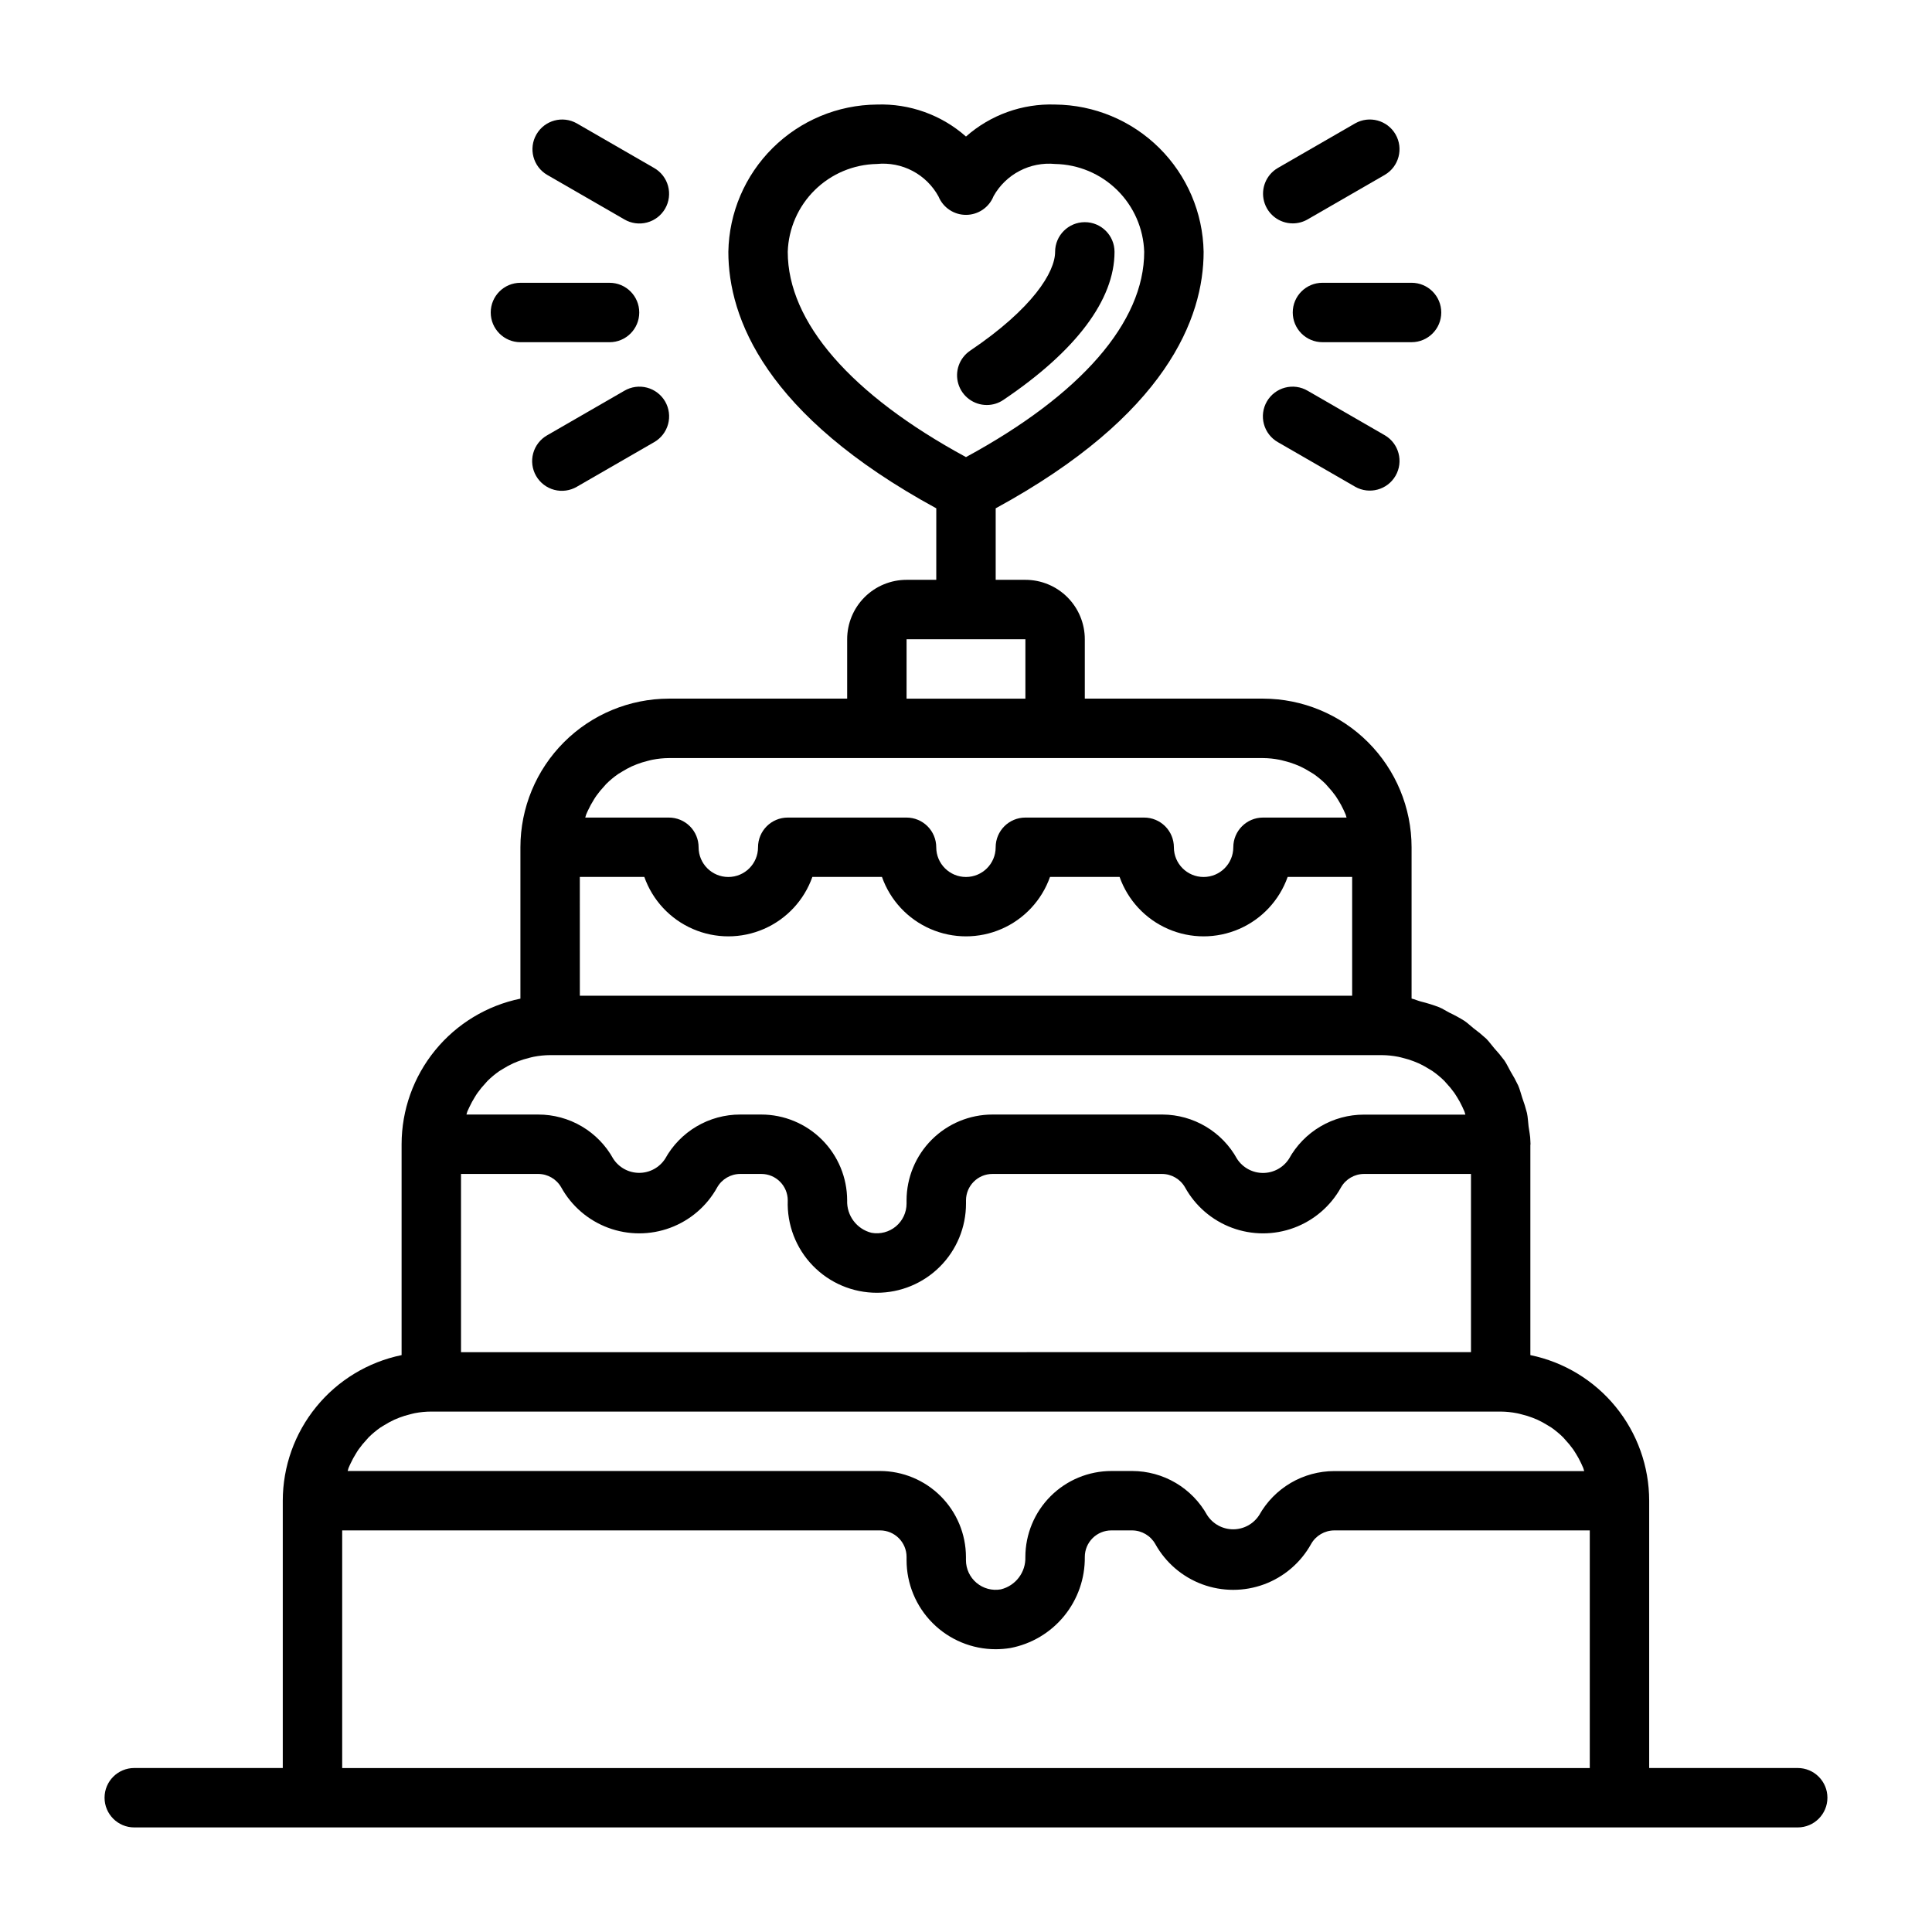 <?xml version="1.0" encoding="UTF-8"?>
<!-- Uploaded to: ICON Repo, www.svgrepo.com, Generator: ICON Repo Mixer Tools -->
<svg fill="#000000" width="800px" height="800px" version="1.1" viewBox="144 144 512 512" xmlns="http://www.w3.org/2000/svg">
 <g>
  <path d="m486.59 226.81c0 2.09 0.832 4.09 2.305 5.566 1.477 1.477 3.481 2.309 5.566 2.309h23.617c4.348 0 7.871-3.527 7.871-7.875s-3.523-7.871-7.871-7.871h-23.617c-4.348 0-7.871 3.523-7.871 7.871z"/>
  <path d="m482.66 261.18 20.469 11.809h-0.004c3.762 2.137 8.547 0.84 10.711-2.906 2.16-3.75 0.895-8.539-2.84-10.73l-20.469-11.809 0.004 0.004c-1.809-1.062-3.965-1.355-5.992-0.82-2.027 0.535-3.758 1.859-4.809 3.672-1.047 1.816-1.328 3.977-0.777 6 0.547 2.023 1.883 3.746 3.707 4.781z"/>
  <path d="m486.59 203.2c1.383 0 2.742-0.363 3.938-1.055l20.469-11.809h-0.004c3.734-2.188 5-6.981 2.84-10.727-2.164-3.75-6.949-5.047-10.711-2.91l-20.469 11.809h0.004c-3.086 1.781-4.59 5.414-3.668 8.855 0.922 3.441 4.039 5.836 7.602 5.836z"/>
  <path d="m281.92 234.69h23.617c4.348 0 7.871-3.527 7.871-7.875s-3.523-7.871-7.871-7.871h-23.617c-4.348 0-7.871 3.523-7.871 7.871s3.523 7.875 7.871 7.875z"/>
  <path d="m309.47 247.55-20.469 11.809 0.004-0.004c-1.824 1.039-3.156 2.758-3.707 4.781-0.551 2.023-0.27 4.184 0.781 6 1.047 1.816 2.777 3.137 4.805 3.676 2.027 0.535 4.184 0.238 5.992-0.82l20.469-11.809c1.82-1.035 3.156-2.758 3.703-4.781 0.551-2.023 0.27-4.184-0.777-6-1.051-1.812-2.777-3.137-4.805-3.672-2.027-0.535-4.188-0.242-5.996 0.82z"/>
  <path d="m289 190.34 20.469 11.809h-0.004c1.809 1.059 3.969 1.355 5.996 0.816 2.027-0.535 3.754-1.855 4.805-3.672 1.047-1.816 1.328-3.977 0.777-6-0.547-2.023-1.883-3.742-3.703-4.781l-20.469-11.809c-3.762-2.137-8.543-0.84-10.707 2.91-2.164 3.746-0.898 8.539 2.836 10.727z"/>
  <path d="m620.41 612.54h-39.359v-70.848c-0.012-9.07-3.148-17.859-8.887-24.887-5.734-7.027-13.715-11.859-22.602-13.688v-55.703c0-0.062 0.039-0.117 0.039-0.188 0.004-0.285-0.008-0.574-0.039-0.859 0-1.332-0.316-2.582-0.473-3.871s-0.18-2.363-0.426-3.535c-0.348-1.371-0.77-2.727-1.258-4.055-0.363-1.086-0.621-2.211-1.078-3.25-0.605-1.277-1.281-2.519-2.023-3.723-0.543-0.961-1-1.977-1.621-2.891-0.852-1.148-1.762-2.25-2.731-3.297-0.691-0.789-1.309-1.707-2.07-2.465-1.07-0.984-2.195-1.91-3.363-2.769-0.828-0.652-1.574-1.395-2.449-1.984-1.297-0.809-2.641-1.539-4.023-2.188-0.883-0.449-1.699-1.016-2.629-1.402-1.59-0.609-3.215-1.117-4.871-1.52-0.836-0.227-1.613-0.582-2.465-0.789v-40.121c-0.012-10.438-4.164-20.441-11.543-27.82-7.379-7.379-17.383-11.527-27.816-11.543h-47.238v-15.742c0-4.176-1.66-8.18-4.613-11.133-2.953-2.953-6.957-4.609-11.133-4.609h-7.871v-18.949c45.312-24.695 55.105-50.469 55.105-67.977-0.184-10.352-4.398-20.223-11.75-27.516-7.352-7.289-17.258-11.422-27.613-11.512-8.664-0.297-17.117 2.734-23.613 8.477-6.5-5.742-14.953-8.773-23.617-8.477-10.355 0.09-20.262 4.223-27.613 11.512-7.352 7.293-11.566 17.164-11.746 27.516 0 17.508 9.793 43.297 55.105 67.977l-0.004 18.949h-7.871c-4.176 0-8.18 1.656-11.133 4.609-2.953 2.953-4.609 6.957-4.609 11.133v15.742h-47.234c-10.434 0.016-20.438 4.164-27.816 11.543-7.379 7.379-11.531 17.383-11.543 27.82v40.148-0.004c-8.883 1.828-16.867 6.664-22.602 13.688-5.738 7.027-8.875 15.816-8.887 24.887v55.891c-8.883 1.828-16.867 6.66-22.602 13.688-5.738 7.027-8.875 15.816-8.887 24.887v70.848h-39.359c-4.348 0-7.871 3.523-7.871 7.871 0 4.348 3.523 7.875 7.871 7.875h440.83c4.348 0 7.875-3.527 7.875-7.875 0-4.348-3.527-7.871-7.875-7.871zm-267.65-401.8c0.199-6.168 2.762-12.027 7.156-16.359 4.394-4.332 10.289-6.812 16.461-6.926 3.266-0.328 6.559 0.312 9.465 1.844s5.293 3.887 6.871 6.769c1.223 2.969 4.125 4.898 7.336 4.875 3.211-0.023 6.086-1.996 7.266-4.984 1.602-2.844 3.992-5.16 6.887-6.668 2.891-1.512 6.16-2.148 9.406-1.836 6.172 0.113 12.066 2.594 16.461 6.926 4.394 4.332 6.957 10.191 7.156 16.359 0 18.617-16.727 37.848-47.23 54.395-30.504-16.543-47.234-35.777-47.234-54.395zm24.461 323.09h-141.09c0.094-0.25 0.141-0.52 0.234-0.789 0.172-0.434 0.379-0.859 0.574-1.281h0.004c0.406-0.875 0.867-1.719 1.379-2.535 0.234-0.387 0.473-0.789 0.73-1.141 0.664-0.93 1.391-1.812 2.172-2.641 0.164-0.172 0.309-0.371 0.473-0.535 0.973-0.961 2.027-1.836 3.148-2.621 0.316-0.211 0.66-0.395 0.984-0.598 0.859-0.539 1.75-1.023 2.668-1.449 0.426-0.195 0.867-0.371 1.316-0.543 0.926-0.355 1.871-0.648 2.832-0.879 0.434-0.109 0.852-0.234 1.289-0.316h0.004c1.438-0.277 2.898-0.418 4.359-0.418h283.39c1.457 0.012 2.91 0.16 4.336 0.441 0.441 0.078 0.859 0.203 1.289 0.316h0.004c0.965 0.227 1.91 0.523 2.832 0.879 0.445 0.168 0.887 0.348 1.324 0.543 0.914 0.43 1.805 0.91 2.66 1.449 0.324 0.203 0.668 0.387 0.984 0.598 1.121 0.785 2.176 1.66 3.148 2.621 0.164 0.164 0.309 0.363 0.473 0.535 0.785 0.832 1.508 1.711 2.172 2.641 0.262 0.371 0.496 0.789 0.73 1.141h0.004c0.508 0.816 0.969 1.66 1.375 2.535 0.195 0.426 0.402 0.852 0.574 1.281 0.094 0.25 0.141 0.512 0.234 0.789h-66.223c-4.059 0-8.043 1.086-11.543 3.137-3.496 2.055-6.387 5.004-8.367 8.543-1.512 2.34-4.106 3.75-6.887 3.75-2.785 0-5.379-1.41-6.891-3.75-1.969-3.539-4.844-6.488-8.332-8.547-3.488-2.055-7.461-3.144-11.512-3.156h-5.512c-6.043 0-11.844 2.394-16.121 6.664-4.281 4.269-6.691 10.062-6.707 16.109 0.148 4.043-2.562 7.633-6.492 8.594-2.297 0.41-4.652-0.219-6.438-1.715-1.785-1.496-2.816-3.707-2.812-6.039v-0.844 0.004c-0.016-6.035-2.422-11.82-6.688-16.09-4.269-4.266-10.051-6.672-16.086-6.684zm-111.05-78.723h20.469-0.004c2.516 0.008 4.836 1.359 6.086 3.543 2.734 4.953 7.152 8.758 12.457 10.727 5.301 1.969 11.137 1.969 16.438 0 5.305-1.969 9.723-5.773 12.457-10.727 1.25-2.184 3.574-3.535 6.094-3.543h5.59c3.867 0.004 7 3.141 7.004 7.008-0.234 6.41 2.148 12.645 6.606 17.262 4.453 4.617 10.594 7.223 17.012 7.219 6.262 0 12.27-2.488 16.699-6.918 4.43-4.426 6.918-10.434 6.918-16.695v-0.867c0.004-3.867 3.137-7.004 7.004-7.008h44.949c2.516 0.008 4.836 1.359 6.086 3.543 2.734 4.953 7.152 8.758 12.457 10.727 5.301 1.969 11.137 1.969 16.438 0 5.305-1.969 9.723-5.773 12.457-10.727 1.25-2.184 3.574-3.535 6.094-3.543h28.34v47.23l-267.65 0.004zm2.258-17.789c0.406-0.875 0.867-1.719 1.379-2.535 0.234-0.387 0.473-0.789 0.73-1.141 0.664-0.93 1.391-1.809 2.172-2.637 0.164-0.172 0.309-0.371 0.473-0.535 0.973-0.965 2.027-1.84 3.148-2.621 0.316-0.211 0.66-0.395 0.984-0.598v-0.004c0.859-0.539 1.75-1.023 2.668-1.445 0.426-0.195 0.867-0.371 1.316-0.543 0.926-0.355 1.871-0.652 2.832-0.883 0.434-0.109 0.852-0.234 1.289-0.316h0.004c1.438-0.285 2.894-0.43 4.359-0.441h220.42c1.457 0.012 2.91 0.16 4.336 0.441 0.441 0.078 0.859 0.203 1.289 0.316h0.004c0.965 0.227 1.91 0.523 2.832 0.883 0.445 0.168 0.887 0.348 1.324 0.543 0.914 0.426 1.805 0.91 2.66 1.445 0.324 0.203 0.668 0.387 0.984 0.598v0.004c1.121 0.781 2.176 1.656 3.148 2.621 0.164 0.164 0.309 0.363 0.473 0.535 0.785 0.828 1.508 1.707 2.172 2.637 0.262 0.371 0.496 0.789 0.73 1.141h0.004c0.512 0.816 0.969 1.66 1.375 2.535 0.195 0.426 0.402 0.852 0.574 1.281 0.094 0.25 0.141 0.512 0.234 0.789h-26.863c-4.062-0.008-8.051 1.078-11.551 3.141-3.496 2.062-6.379 5.023-8.344 8.582-1.508 2.328-4.098 3.734-6.875 3.734s-5.367-1.406-6.875-3.734c-1.945-3.535-4.801-6.488-8.266-8.551-3.465-2.066-7.422-3.168-11.453-3.195h-45.117c-6.031 0.004-11.812 2.406-16.078 6.668-4.266 4.266-6.664 10.051-6.672 16.082v0.867c-0.004 2.328-1.043 4.539-2.832 6.031-1.793 1.492-4.156 2.113-6.449 1.695-3.918-0.969-6.617-4.559-6.461-8.594-0.008-6.031-2.406-11.816-6.672-16.082-4.266-4.262-10.047-6.664-16.078-6.668h-5.59c-4.062-0.008-8.051 1.078-11.551 3.141-3.496 2.062-6.379 5.023-8.344 8.578-1.508 2.332-4.098 3.738-6.875 3.738s-5.367-1.406-6.875-3.738c-1.965-3.555-4.844-6.516-8.34-8.578-3.5-2.062-7.484-3.144-11.547-3.141h-19.02c0.094-0.25 0.141-0.52 0.234-0.789 0.176-0.41 0.383-0.832 0.578-1.258zm29.23-60.93h17.09c2.18 6.18 6.832 11.18 12.844 13.793 6.012 2.617 12.84 2.617 18.848 0 6.012-2.613 10.664-7.613 12.848-13.793h18.438c2.18 6.18 6.832 11.18 12.844 13.793 6.012 2.617 12.84 2.617 18.848 0 6.012-2.613 10.664-7.613 12.848-13.793h18.438-0.004c2.184 6.18 6.836 11.18 12.848 13.793 6.012 2.617 12.836 2.617 18.848 0 6.012-2.613 10.664-7.613 12.848-13.793h17.09v31.488h-204.67zm86.594-62.977h31.488v15.742h-31.492zm-7.871 31.488h102.33c1.457 0.012 2.91 0.156 4.336 0.441 0.441 0.078 0.859 0.203 1.289 0.316l0.004-0.004c0.965 0.23 1.91 0.523 2.832 0.883 0.445 0.168 0.887 0.348 1.324 0.543 0.918 0.426 1.805 0.91 2.66 1.449 0.324 0.203 0.668 0.387 0.984 0.598 1.121 0.785 2.176 1.66 3.148 2.621 0.164 0.164 0.309 0.363 0.473 0.535 0.785 0.828 1.508 1.711 2.172 2.637 0.262 0.371 0.496 0.789 0.73 1.141l0.004 0.004c0.512 0.812 0.969 1.66 1.375 2.531 0.195 0.426 0.402 0.852 0.574 1.281 0.094 0.25 0.141 0.512 0.234 0.789h-22.141c-4.348 0-7.871 3.527-7.871 7.875s-3.523 7.871-7.871 7.871c-4.348 0-7.875-3.523-7.875-7.871 0-2.09-0.828-4.09-2.305-5.566s-3.477-2.309-5.566-2.309h-31.488c-4.348 0-7.871 3.527-7.871 7.875s-3.523 7.871-7.871 7.871-7.875-3.523-7.875-7.871c0-2.09-0.828-4.09-2.305-5.566-1.477-1.477-3.477-2.309-5.566-2.309h-31.488c-4.348 0-7.871 3.527-7.871 7.875s-3.523 7.871-7.871 7.871c-4.348 0-7.875-3.523-7.875-7.871 0-2.09-0.828-4.09-2.305-5.566s-3.477-2.309-5.566-2.309h-22.168c0.094-0.25 0.141-0.52 0.234-0.789 0.172-0.434 0.379-0.859 0.574-1.281h0.004c0.406-0.871 0.867-1.719 1.379-2.531 0.234-0.387 0.473-0.789 0.73-1.141v-0.004c0.664-0.926 1.391-1.809 2.172-2.637 0.164-0.172 0.309-0.371 0.473-0.535 0.973-0.961 2.027-1.836 3.148-2.621 0.316-0.211 0.66-0.395 0.984-0.598 0.859-0.539 1.75-1.023 2.668-1.449 0.426-0.195 0.867-0.371 1.316-0.543 0.922-0.355 1.871-0.648 2.832-0.883 0.434-0.109 0.852-0.234 1.289-0.316l0.004 0.004c1.438-0.285 2.894-0.434 4.359-0.441zm-141.7 267.65v-62.977h142.54c3.879 0 7.027 3.148 7.027 7.031v0.84c0 6.266 2.488 12.273 6.918 16.699 4.43 4.43 10.434 6.918 16.699 6.918 1.301-0.004 2.598-0.109 3.879-0.316 5.602-1.062 10.648-4.066 14.258-8.484 3.609-4.414 5.547-9.957 5.481-15.656 0-1.867 0.738-3.652 2.059-4.973 1.316-1.316 3.106-2.059 4.969-2.059h5.512c2.551 0.012 4.898 1.395 6.148 3.621 2.742 4.926 7.152 8.711 12.441 10.668 5.289 1.953 11.102 1.953 16.387 0 5.289-1.957 9.703-5.742 12.445-10.668 1.25-2.231 3.606-3.613 6.164-3.621h67.699v62.977z"/>
  <path d="m405.51 251.33c1.566 0.004 3.098-0.465 4.394-1.348 19.27-12.98 29.457-26.551 29.457-39.234 0-4.348-3.523-7.871-7.871-7.871-4.348 0-7.875 3.523-7.875 7.871 0 5.32-5.91 14.996-22.516 26.184h0.004c-2.871 1.938-4.141 5.519-3.125 8.832 1.012 3.309 4.07 5.566 7.531 5.566z"/>
 </g>
</svg>